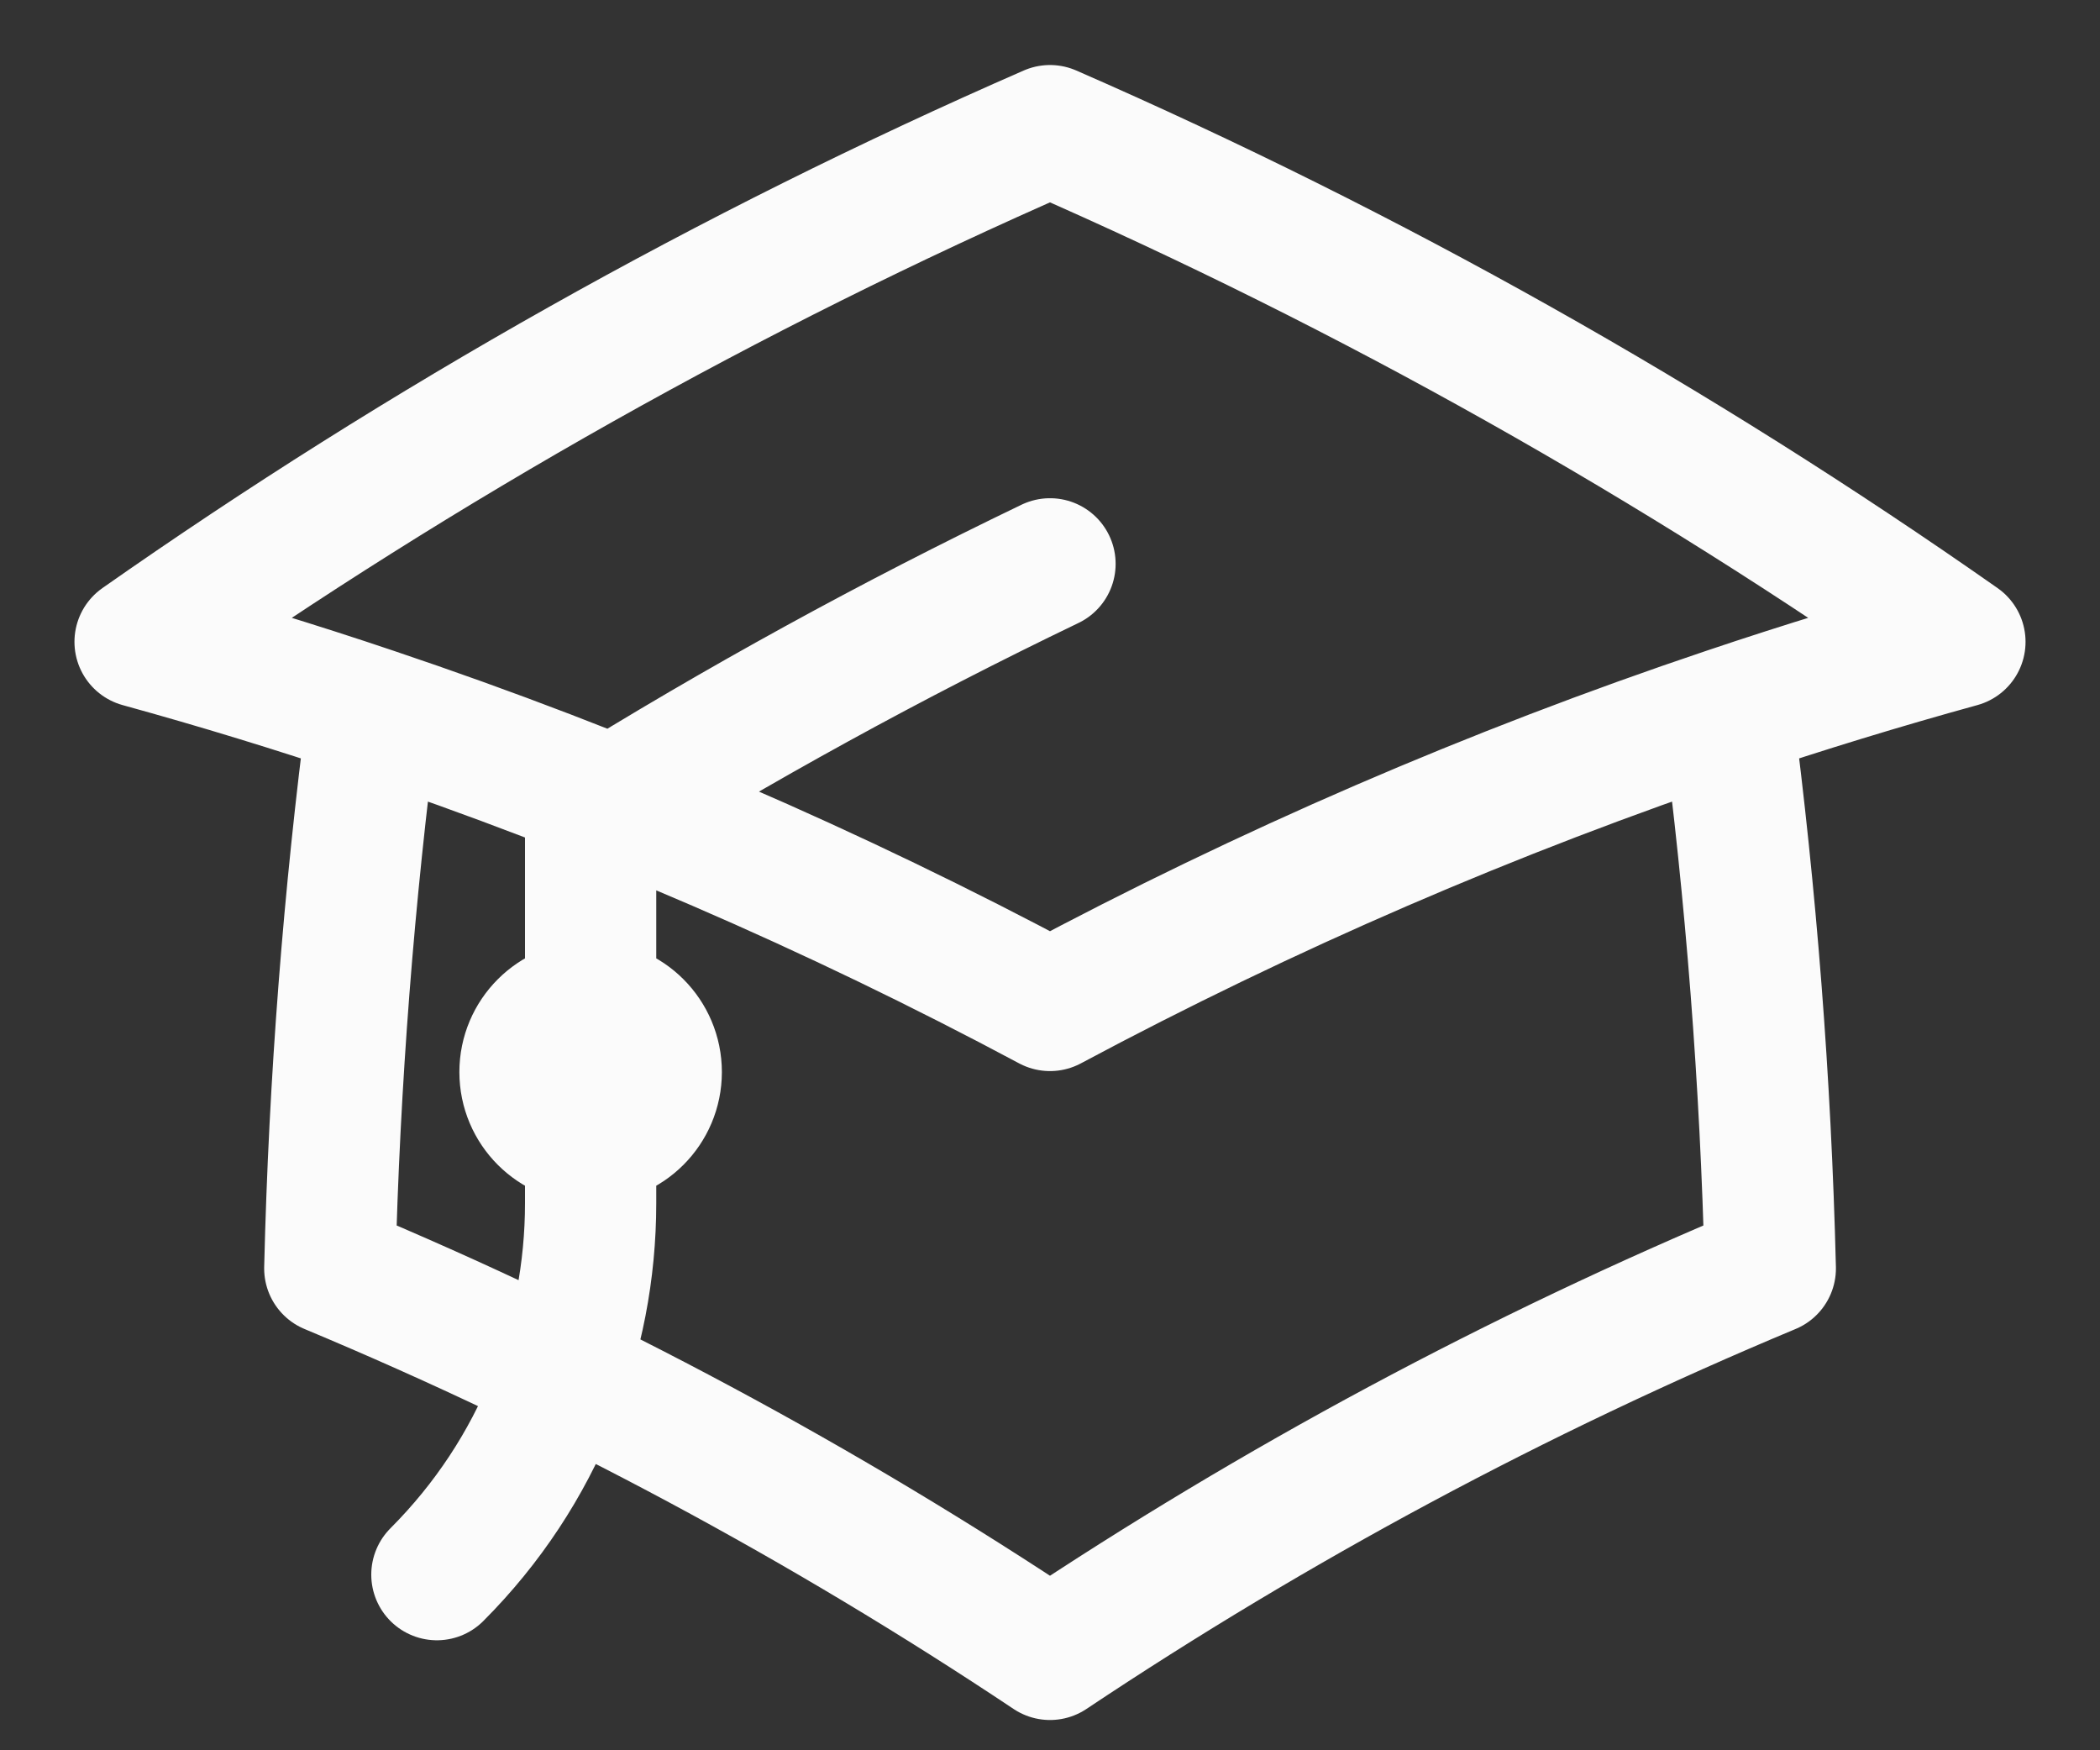 <svg width="24" height="20" viewBox="0 0 24 20" fill="none" xmlns="http://www.w3.org/2000/svg">
<rect x="0" y="0" width="24" height="20" fill="#333333" stroke="none"/>
<path d="M4.259 8.147C3.987 10.231 3.821 12.348 3.769 14.494C6.665 15.703 9.419 17.183 12 18.904C14.581 17.183 17.335 15.703 20.232 14.494C20.179 12.348 20.013 10.231 19.741 8.147M4.259 8.147C3.384 7.852 2.497 7.581 1.601 7.334C4.846 5.059 8.327 3.097 12 1.493C15.673 3.097 19.154 5.059 22.399 7.334C21.503 7.581 20.616 7.852 19.741 8.147M4.259 8.147C6.947 9.05 9.534 10.171 12 11.489C14.466 10.171 17.053 9.05 19.741 8.147M6.75 13C7.164 13 7.5 12.664 7.5 12.25C7.5 11.836 7.164 11.5 6.75 11.5C6.336 11.5 6 11.836 6 12.25C6 12.664 6.336 13 6.75 13ZM6.75 13V9.324C8.441 8.273 10.194 7.311 12 6.443M4.993 17.993C6.164 16.821 6.75 15.286 6.75 13.75V12.25" stroke="#FBFBFB" stroke-width="1.5" stroke-linecap="round" stroke-linejoin="round"/>
</svg>
